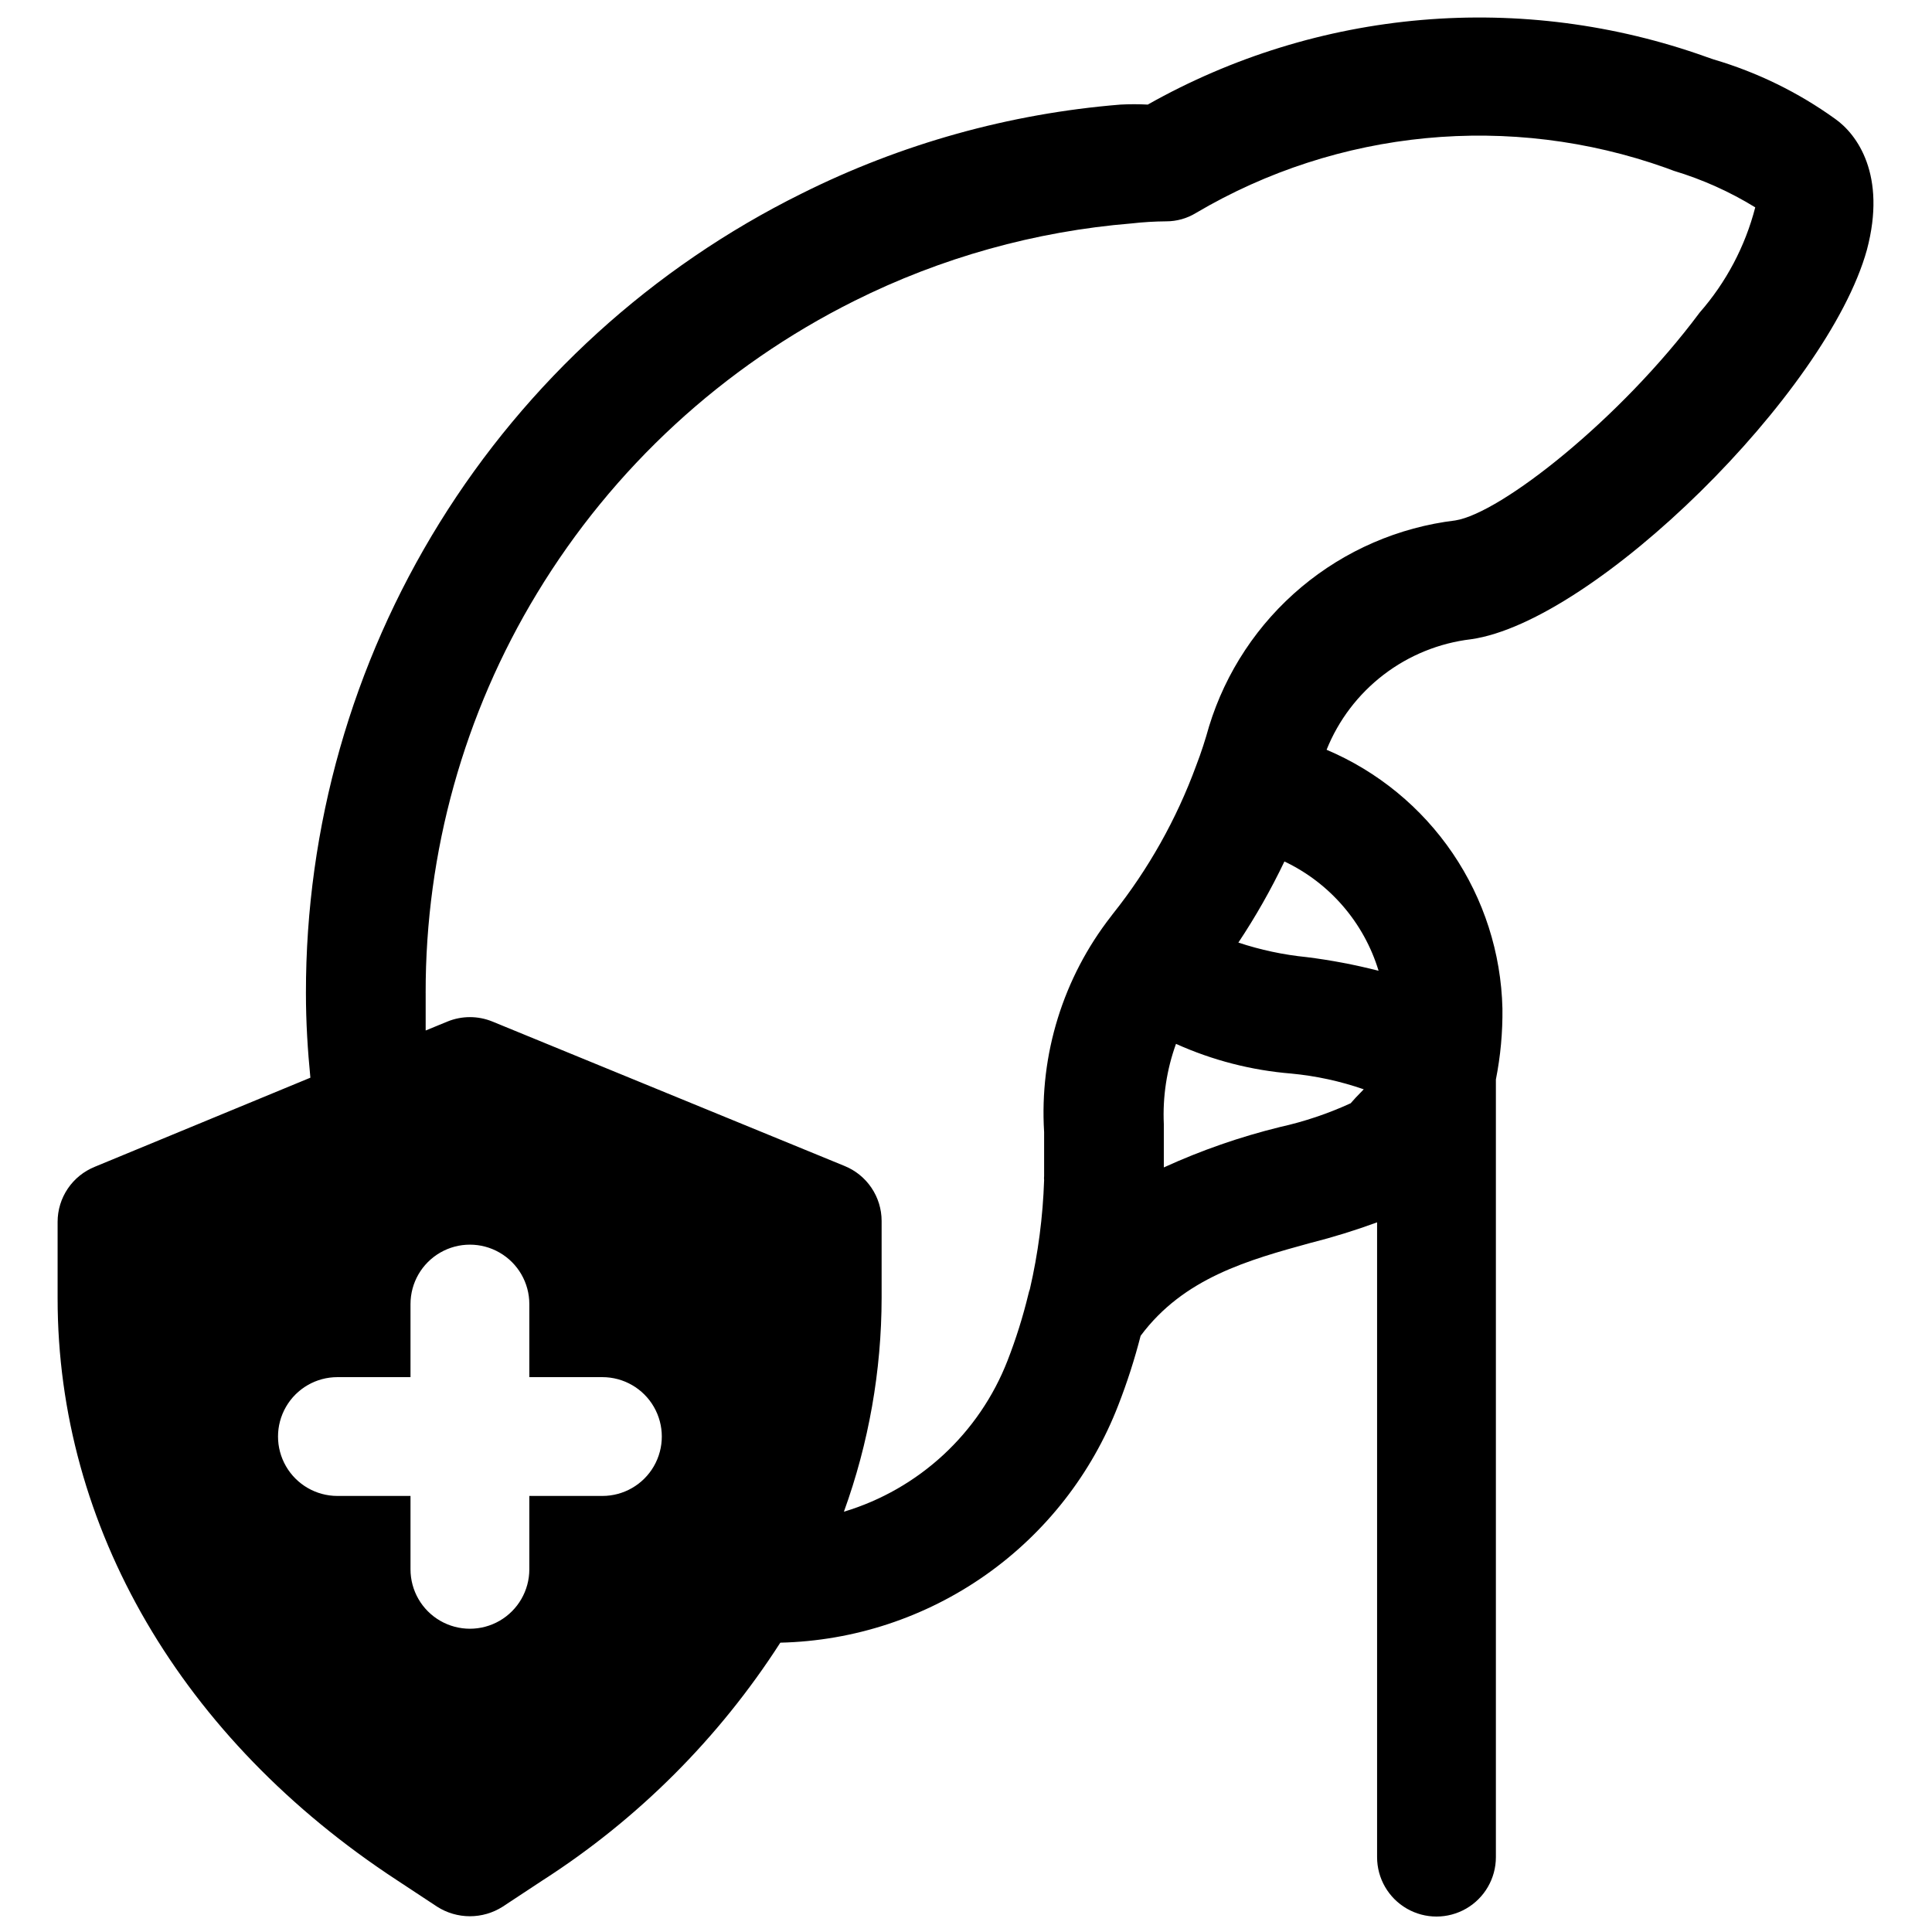 <?xml version="1.0" encoding="UTF-8"?>
<!-- Uploaded to: SVG Repo, www.svgrepo.com, Generator: SVG Repo Mixer Tools -->
<svg width="800px" height="800px" version="1.1" viewBox="144 144 512 512" xmlns="http://www.w3.org/2000/svg">
 <defs>
  <clipPath id="a">
   <path d="m159 148.09h482v503.81h-482z"/>
  </clipPath>
 </defs>
 <g clip-path="url(#a)">
  <path d="m533.82 313.41c32.828-4.644 94.465-65.418 104.93-103.2 5.273-19.836-2.598-30.621-8.426-34.715-9.766-7.027-20.652-12.348-32.195-15.742l-2.047-0.707v-0.004c-24.121-8.609-49.816-11.938-75.336-9.75-25.52 2.188-50.273 9.836-72.578 22.426-2.414-0.129-4.832-0.129-7.242 0-29.434 2.387-58.137 10.402-84.547 23.613-39.461 19.555-72.668 49.754-95.871 87.188-23.203 37.434-35.477 80.609-35.434 124.65 0 7.871 0.473 15.191 1.18 22.434l-57.152 23.617 0.004 0.004c-2.902 1.172-5.391 3.184-7.144 5.777-1.75 2.598-2.691 5.652-2.695 8.785v20.309c0 60.613 32.828 116.82 89.977 154.21l10.629 7.008-0.004-0.004c2.59 1.648 5.594 2.519 8.66 2.519s6.07-0.871 8.66-2.519l10.629-7.008-0.004 0.004c25.27-16.23 46.75-37.711 62.977-62.977 19.488-0.453 38.406-6.68 54.355-17.891 15.945-11.211 28.207-26.902 35.23-45.086 2.332-5.992 4.305-12.117 5.902-18.344 11.414-15.352 28.496-20.074 45.105-24.641l0.004 0.004c5.941-1.508 11.801-3.32 17.555-5.434v168.23c0 5.625 3 10.82 7.871 13.633 4.871 2.812 10.871 2.812 15.742 0s7.871-8.008 7.871-13.633v-206.09c1.23-6.195 1.809-12.5 1.734-18.816-0.352-14.699-4.934-28.988-13.199-41.148-8.266-12.16-19.863-21.68-33.402-27.414 3.16-7.867 8.383-14.734 15.113-19.887 6.731-5.152 14.727-8.398 23.145-9.398zm-230.18 227.03h-19.363v19.445c0 5.625-3.004 10.824-7.875 13.637s-10.871 2.812-15.742 0c-4.871-2.812-7.871-8.012-7.871-13.637v-19.445h-19.367c-5.625 0-10.82-3-13.633-7.871s-2.812-10.871 0-15.742c2.812-4.871 8.008-7.871 13.633-7.871h19.367v-19.367c0-5.625 3-10.82 7.871-13.633 4.871-2.812 10.871-2.812 15.742 0s7.875 8.008 7.875 13.633v19.363h19.363v0.004c5.625 0 10.824 3 13.637 7.871 2.812 4.871 2.812 10.871 0 15.742s-8.012 7.871-13.637 7.871zm199.64-105.56-1.34 1.496c-6.008 2.754-12.285 4.863-18.734 6.297-10.574 2.598-20.879 6.18-30.781 10.707v-11.492c-0.328-7.231 0.766-14.453 3.227-21.254 9.656 4.352 19.988 7.012 30.543 7.871 6.547 0.617 12.996 2.019 19.211 4.172zm6.062-33.613h-0.004c-6.266-1.609-12.629-2.82-19.051-3.621-6.156-0.613-12.23-1.906-18.105-3.856 4.57-6.871 8.645-14.051 12.203-21.492 12.031 5.707 21.09 16.227 24.953 28.969zm-44.949-64.707c-0.945 3.387-2.047 6.848-3.387 10.312-5.211 14.223-12.68 27.516-22.121 39.359l-0.473 0.629c-12.672 16.254-18.973 36.578-17.711 57.152v11.652-0.004c-0.039 0.367-0.039 0.738 0 1.102-0.324 9.73-1.59 19.406-3.781 28.891-0.164 0.438-0.297 0.883-0.391 1.34-1.445 5.969-3.285 11.832-5.512 17.555-7.516 19.324-23.516 34.105-43.375 40.07 6.59-18.172 9.973-37.352 9.996-56.68v-20.391c-0.004-3.129-0.945-6.188-2.699-8.781-1.75-2.594-4.238-4.606-7.141-5.781l-93.281-38.258c-3.836-1.574-8.133-1.574-11.965 0l-5.746 2.363v-9.918l-0.004-0.004c-0.07-37.359 10.141-74.016 29.523-105.96 20.141-33.242 49.293-60.102 84.07-77.461 22.973-11.477 47.93-18.453 73.527-20.543 3.031-0.344 6.078-0.527 9.129-0.551 2.777 0.004 5.504-0.758 7.875-2.207 37.684-22.254 83.301-26.637 124.54-11.965l2.125 0.789c7.578 2.281 14.828 5.535 21.566 9.68-2.66 10.312-7.699 19.859-14.719 27.867-21.098 28.34-52.742 53.215-64.785 55.105-15 1.809-29.152 7.934-40.738 17.633-11.582 9.699-20.102 22.551-24.523 37z"/>
 </g>
</svg>